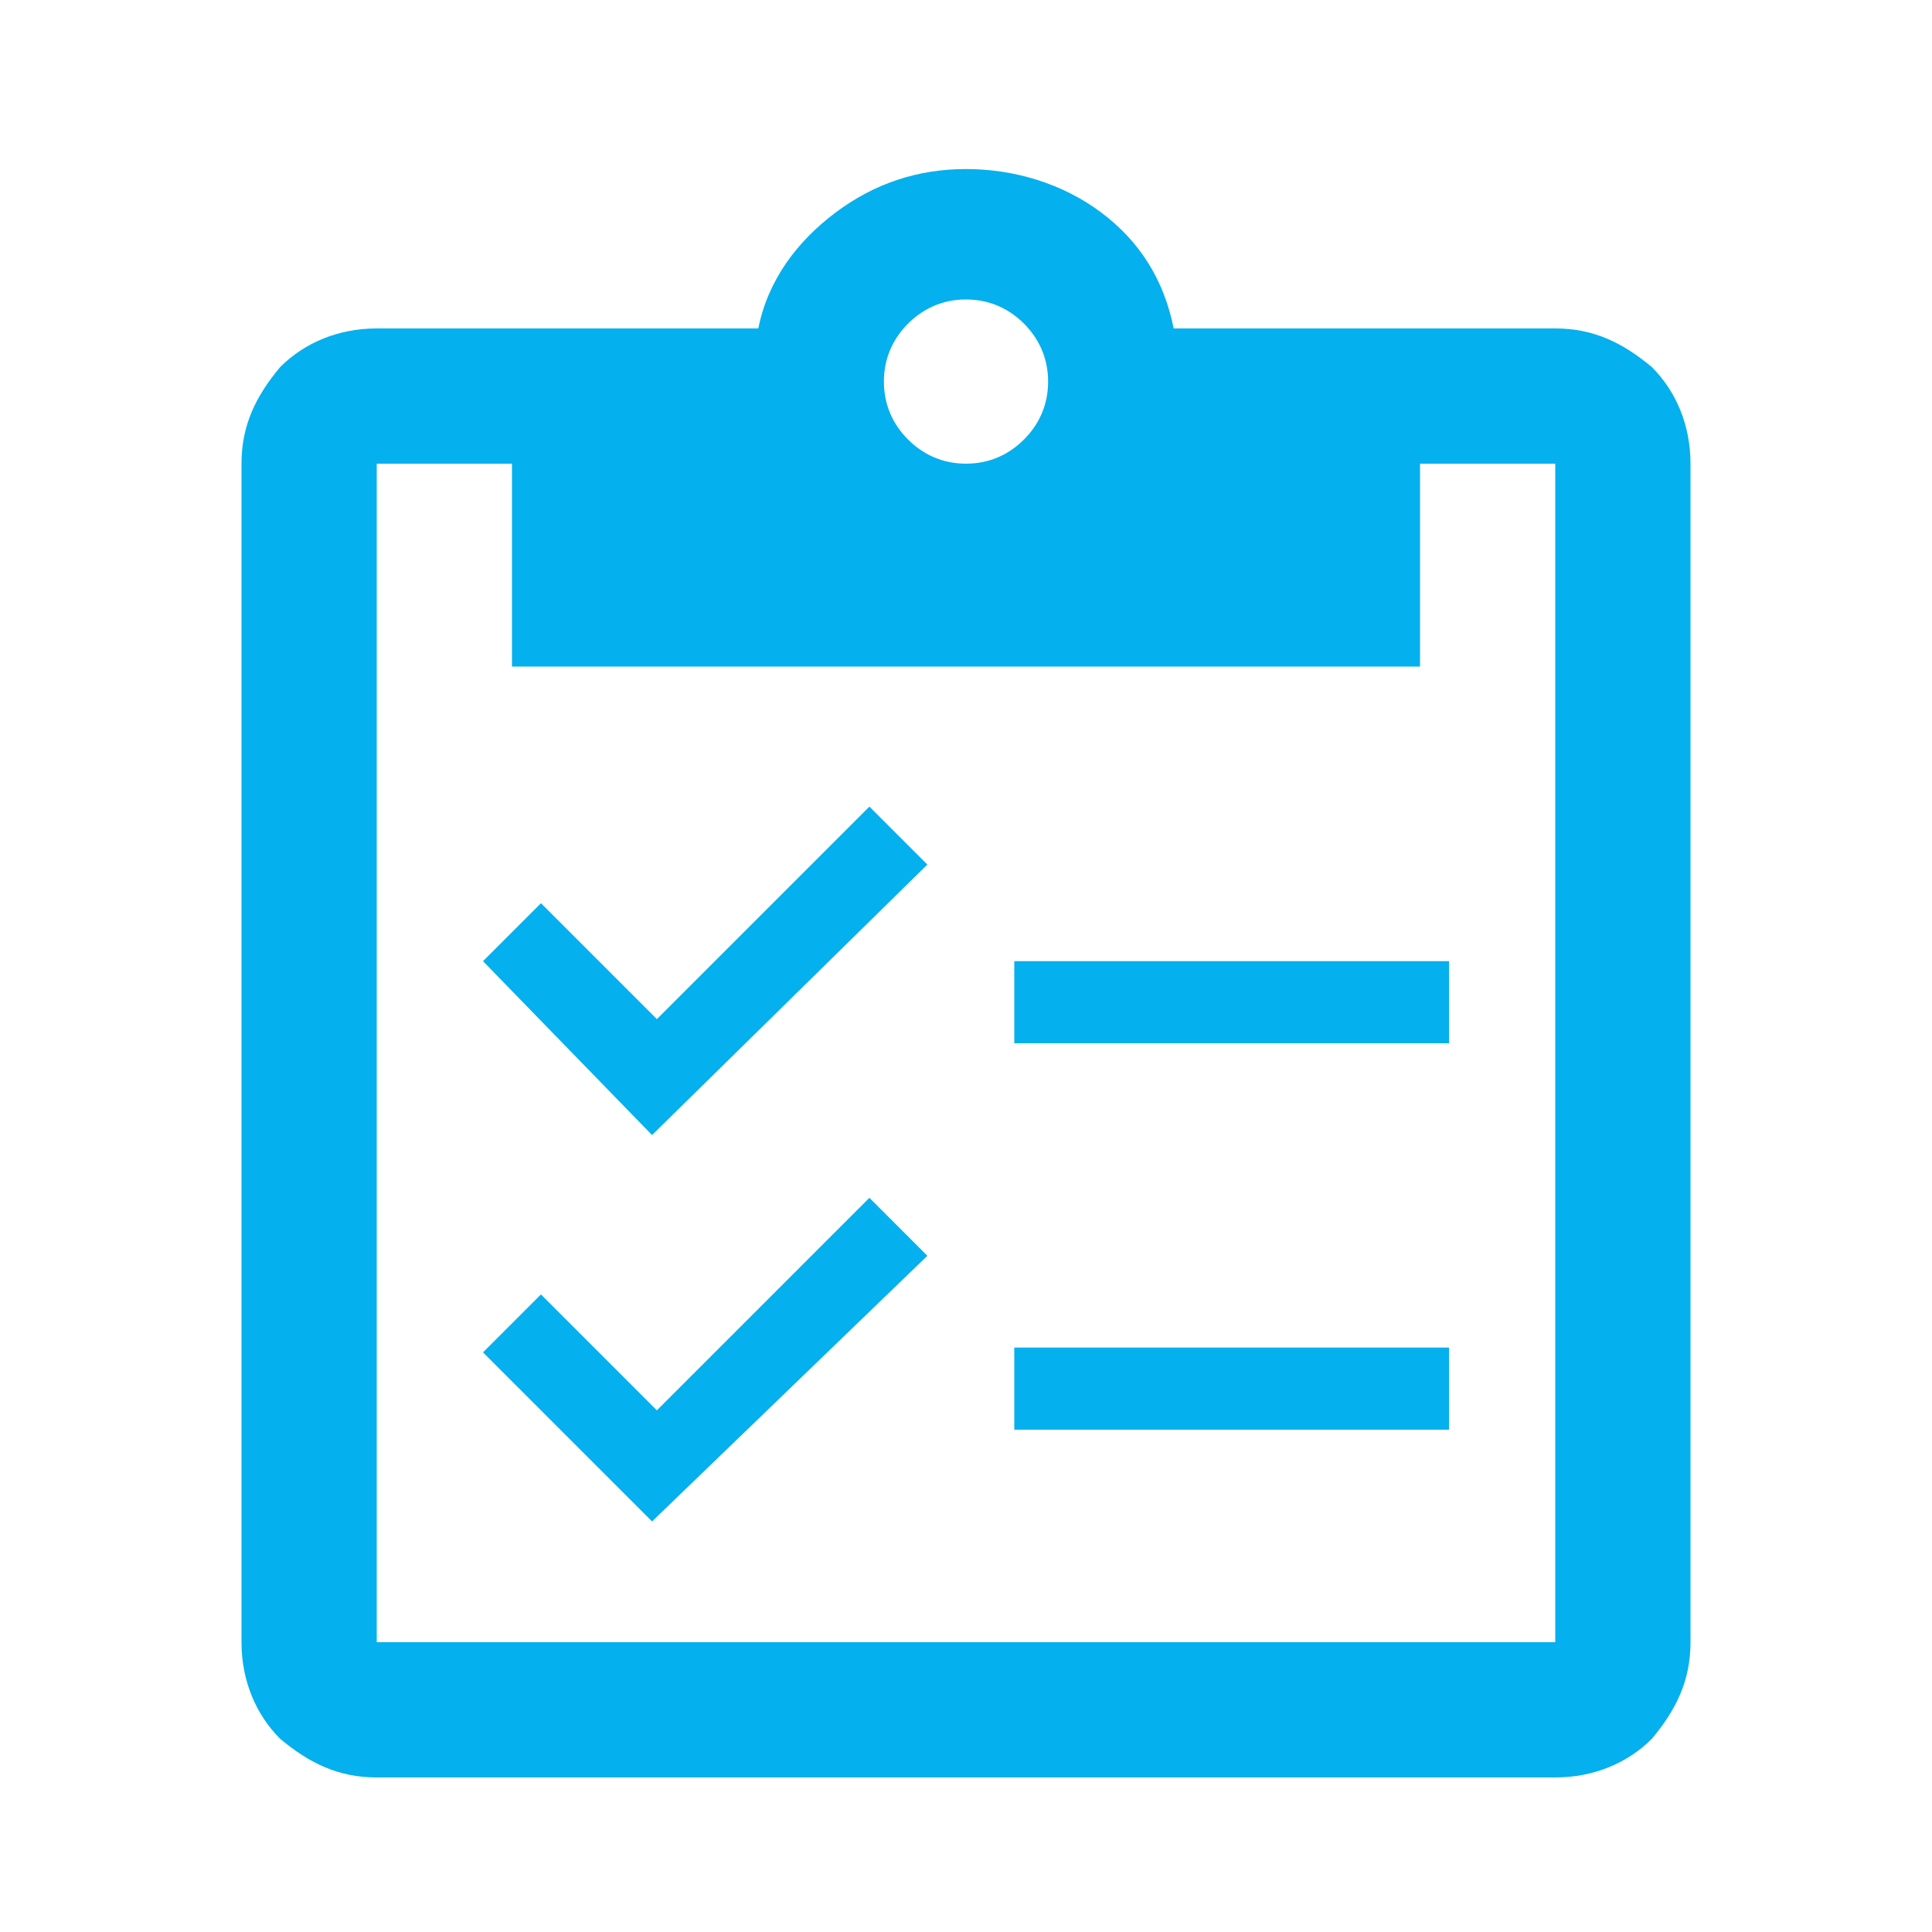 <svg width="32" height="32" viewBox="0 0 32 32" fill="none" xmlns="http://www.w3.org/2000/svg">
<path d="M6.24 29.44C5.6 29.44 5.12 29.2 4.64 28.8C4.24 28.4 4 27.84 4 27.2V7.68C4 7.04 4.24 6.56 4.64 6.08C5.04 5.68 5.6 5.44 6.24 5.44H12.56C12.72 4.64 13.2 4 13.84 3.52C14.48 3.04 15.2 2.8 16 2.8C16.8 2.8 17.6 3.04 18.24 3.52C18.88 4 19.28 4.64 19.44 5.44H25.76C26.4 5.44 26.88 5.68 27.36 6.08C27.76 6.48 28 7.04 28 7.68V27.2C28 27.84 27.76 28.32 27.36 28.8C26.96 29.2 26.4 29.44 25.76 29.44H6.24ZM6.24 27.2H25.76V7.68H23.52V11.04H8.48V7.68H6.24V27.2ZM16 7.68C16.4 7.68 16.72 7.52 16.96 7.28C17.2 7.04 17.36 6.72 17.36 6.32C17.36 5.92 17.2 5.6 16.96 5.36C16.72 5.12 16.4 4.96 16 4.96C15.6 4.96 15.28 5.12 15.04 5.36C14.8 5.6 14.64 5.92 14.64 6.32C14.64 6.72 14.8 7.04 15.04 7.28C15.28 7.52 15.6 7.68 16 7.68Z" fill="#04B0ED"/>
<path d="M10.8 25.2L8 22.4L8.96 21.44L10.88 23.36L14.4 19.84L15.36 20.8L10.8 25.2ZM10.8 18.8L8 15.92L8.96 14.96L10.88 16.88L14.4 13.36L15.36 14.32L10.8 18.8ZM16.8 23.68V22.32H24V23.68H16.8ZM16.8 17.28V15.92H24V17.28H16.8Z" fill="#04B0ED"/>
</svg>
